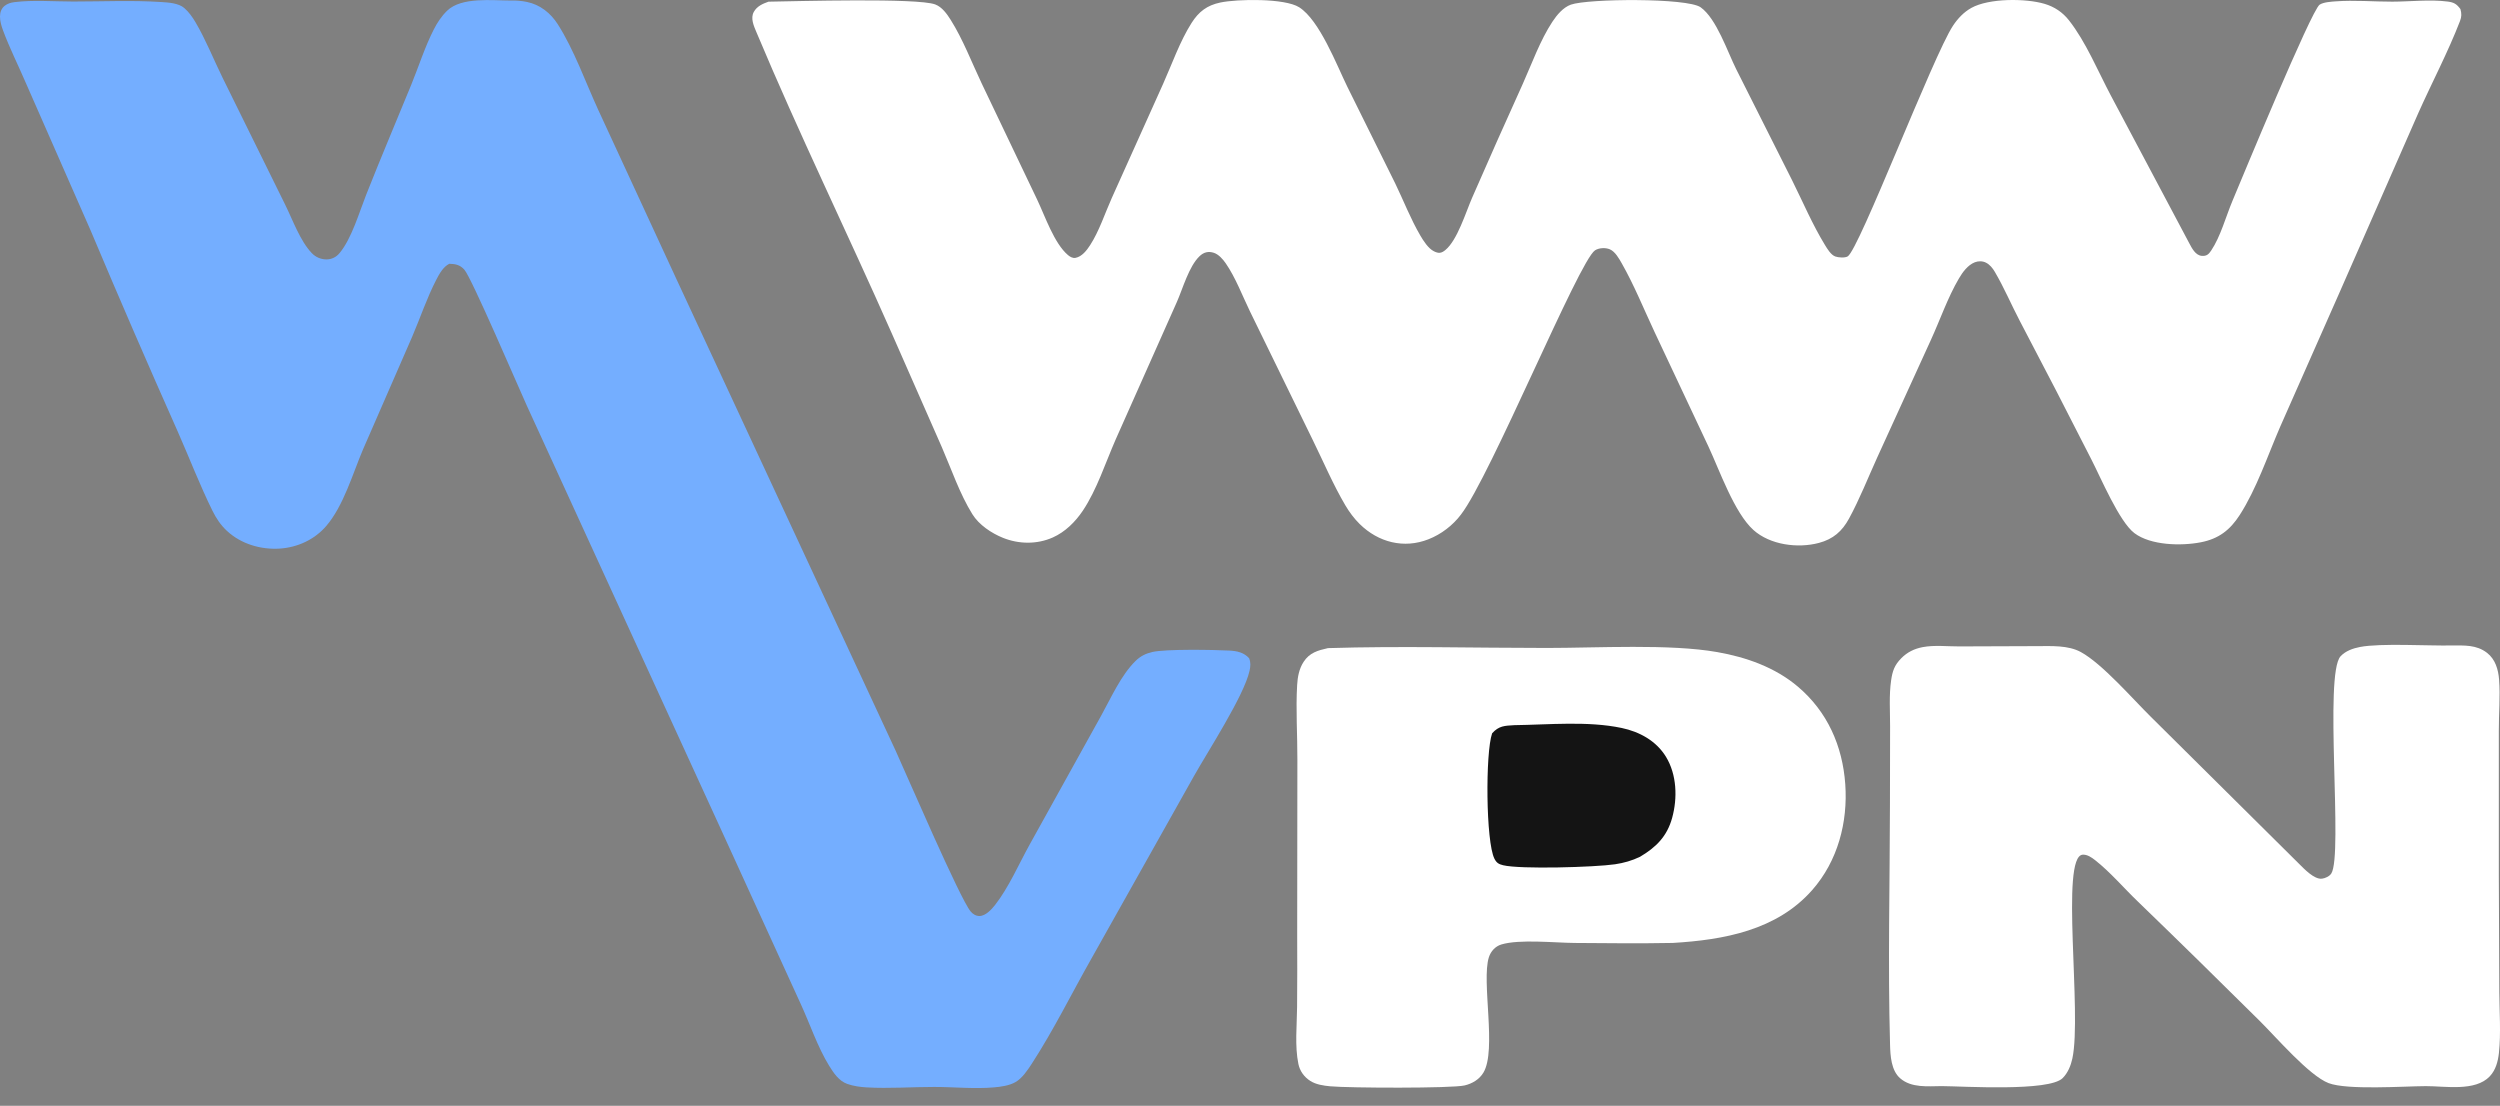 <svg width="104" height="46" viewBox="0 0 104 46" fill="none" xmlns="http://www.w3.org/2000/svg">
<rect x="0" y="0" width="104" height="46" fill="#808080" stroke="none"/>
<path d="M31.969 0.07C33.117 0.051 38.172 -0.092 38.904 0.184C39.19 0.292 39.392 0.578 39.549 0.827C40.056 1.631 40.427 2.605 40.836 3.466L43.145 8.303C43.473 8.988 43.853 10.128 44.431 10.614C44.516 10.685 44.627 10.749 44.741 10.727C45.008 10.677 45.209 10.415 45.348 10.2C45.725 9.619 45.965 8.874 46.249 8.24L48.383 3.494C48.754 2.666 49.084 1.719 49.569 0.955C49.868 0.485 50.211 0.223 50.761 0.106C51.467 -0.044 53.445 -0.079 54.045 0.302C54.897 0.842 55.608 2.712 56.05 3.611L58.042 7.632C58.388 8.345 58.684 9.114 59.084 9.796C59.212 10.014 59.415 10.337 59.652 10.454C59.845 10.549 59.957 10.541 60.127 10.402C60.627 9.991 60.977 8.83 61.24 8.227C61.931 6.643 62.634 5.064 63.347 3.49C63.726 2.645 64.072 1.674 64.58 0.904C64.764 0.626 65.024 0.309 65.348 0.193C66.058 -0.06 70.187 -0.094 70.746 0.303C71.406 0.771 71.864 2.156 72.226 2.878L74.553 7.503C74.994 8.389 75.4 9.346 75.917 10.19C76.014 10.35 76.168 10.608 76.352 10.671C76.476 10.715 76.743 10.736 76.863 10.667C77.333 10.398 80.426 2.304 81.245 1.069C81.444 0.769 81.692 0.505 82.01 0.328C82.741 -0.078 84.267 -0.074 85.055 0.16C85.463 0.281 85.804 0.509 86.068 0.844C86.769 1.734 87.274 2.959 87.806 3.965L91.078 10.128C91.185 10.328 91.331 10.617 91.586 10.643C91.791 10.663 91.879 10.581 91.984 10.425C92.375 9.842 92.596 9.009 92.869 8.359C93.261 7.425 96.149 0.432 96.496 0.195C96.653 0.089 96.985 0.069 97.168 0.056C97.941 -0.001 98.745 0.07 99.521 0.069C100.268 0.068 101.088 -0.03 101.826 0.065C102.089 0.099 102.201 0.171 102.354 0.378C102.406 0.567 102.405 0.696 102.335 0.878C101.838 2.167 101.167 3.437 100.602 4.702L97.311 12.198L94.852 17.76C94.336 18.95 93.874 20.336 93.172 21.425C92.769 22.051 92.297 22.415 91.554 22.559C90.74 22.718 89.47 22.691 88.791 22.178C88.163 21.704 87.397 19.883 86.995 19.101C86.021 17.181 85.032 15.267 84.029 13.361C83.676 12.688 83.369 11.962 82.984 11.308C82.895 11.156 82.777 11.008 82.617 10.927C82.473 10.854 82.299 10.853 82.15 10.912C81.859 11.028 81.644 11.323 81.492 11.583C81.025 12.376 80.708 13.307 80.323 14.146L78.094 19.028C77.711 19.871 77.361 20.761 76.92 21.572C76.631 22.104 76.257 22.429 75.664 22.586C74.783 22.82 73.634 22.668 72.943 22.048C72.149 21.334 71.534 19.569 71.075 18.584L68.824 13.799C68.384 12.859 67.979 11.86 67.468 10.96C67.354 10.76 67.194 10.469 66.971 10.372C66.79 10.294 66.516 10.308 66.353 10.414C65.689 10.844 62.004 19.815 60.778 21.403C60.735 21.46 60.69 21.515 60.643 21.57C60.596 21.624 60.547 21.676 60.496 21.727C60.445 21.778 60.393 21.827 60.339 21.874C60.285 21.921 60.23 21.967 60.172 22.01C60.115 22.054 60.057 22.095 59.997 22.135C59.937 22.174 59.876 22.212 59.814 22.247C59.751 22.282 59.688 22.316 59.623 22.347C59.558 22.378 59.493 22.407 59.426 22.433C58.403 22.838 57.339 22.562 56.564 21.8C56.332 21.572 56.132 21.303 55.967 21.023C55.459 20.163 55.053 19.204 54.611 18.305L51.999 12.955C51.683 12.304 51.397 11.54 50.987 10.949C50.872 10.783 50.696 10.582 50.497 10.517C50.267 10.442 50.074 10.492 49.899 10.66C49.457 11.085 49.206 12.001 48.957 12.564L46.415 18.275C45.992 19.236 45.629 20.375 45.044 21.247C44.731 21.712 44.313 22.128 43.796 22.359C43.141 22.65 42.385 22.641 41.724 22.374C41.246 22.182 40.725 21.834 40.45 21.39C39.923 20.541 39.579 19.521 39.181 18.604L37.106 13.887C35.255 9.694 33.233 5.555 31.463 1.329C31.356 1.075 31.213 0.759 31.359 0.495C31.489 0.259 31.728 0.155 31.969 0.07Z" fill="white"/>
<path d="M21.263 0.023C21.47 0.013 21.712 0.038 21.916 0.08C22.466 0.192 22.904 0.541 23.203 1.008C23.884 2.074 24.358 3.421 24.889 4.576L28.113 11.553L37.263 31.239C37.734 32.27 39.93 37.381 40.379 37.917C40.47 38.026 40.595 38.105 40.742 38.106C41.002 38.108 41.254 37.826 41.4 37.64C41.966 36.915 42.386 35.94 42.835 35.131L45.801 29.785C46.218 29.038 46.629 28.09 47.245 27.49C47.445 27.294 47.666 27.185 47.939 27.123C48.503 26.994 50.5 27.03 51.145 27.064C51.465 27.081 51.745 27.142 51.965 27.384C52.037 27.572 52.022 27.718 51.98 27.91C51.75 28.947 50.235 31.275 49.66 32.3L45.402 39.879C44.584 41.321 43.827 42.857 42.926 44.245C42.751 44.515 42.524 44.856 42.241 45.017C41.987 45.161 41.647 45.209 41.361 45.234C40.551 45.307 39.683 45.217 38.866 45.217C37.935 45.216 36.988 45.289 36.06 45.236C35.787 45.221 35.505 45.182 35.246 45.091C34.899 44.969 34.677 44.635 34.491 44.334C34.01 43.553 33.69 42.586 33.303 41.749L30.01 34.54L21.918 16.88C21.578 16.136 19.613 11.542 19.314 11.214C19.133 11.016 18.948 10.98 18.691 10.973C18.436 11.099 18.276 11.393 18.149 11.638C17.759 12.39 17.481 13.229 17.145 14.011L15.101 18.697C14.673 19.704 14.29 21.049 13.569 21.884C13.085 22.447 12.381 22.771 11.644 22.821C10.851 22.873 10.03 22.631 9.442 22.086C9.181 21.845 8.992 21.56 8.836 21.243C8.313 20.183 7.879 19.052 7.401 17.969C6.16 15.182 4.948 12.384 3.764 9.573L1.054 3.403C0.75 2.697 0.392 1.983 0.126 1.265C0.058 1.08 -0 0.885 1.87203e-06 0.687C0 0.515 0.057 0.35 0.196 0.24C0.311 0.15 0.45 0.108 0.592 0.09C1.378 -0.009 2.246 0.064 3.044 0.064C4.253 0.064 5.495 0.006 6.7 0.084C7.003 0.103 7.428 0.128 7.666 0.334C7.855 0.498 8.008 0.713 8.134 0.927C8.563 1.656 8.892 2.488 9.267 3.25L11.862 8.512C12.176 9.146 12.483 10.017 12.966 10.525C12.986 10.547 13.008 10.568 13.031 10.587C13.053 10.607 13.077 10.625 13.102 10.642C13.126 10.659 13.152 10.675 13.178 10.689C13.204 10.703 13.231 10.716 13.259 10.728C13.287 10.739 13.315 10.749 13.344 10.757C13.372 10.766 13.401 10.773 13.431 10.778C13.46 10.783 13.49 10.787 13.52 10.789C13.55 10.791 13.58 10.792 13.61 10.791C13.819 10.781 13.992 10.689 14.124 10.531C14.628 9.929 14.943 8.835 15.233 8.102C15.838 6.571 16.48 5.059 17.104 3.536C17.416 2.775 17.669 1.964 18.042 1.232C18.188 0.945 18.365 0.676 18.596 0.45C19.197 -0.139 20.487 0.024 21.263 0.023Z" fill="#74AEFF"/>
<path d="M101.995 26.852C102.52 26.852 103.02 26.817 103.46 27.158C103.807 27.427 103.929 27.85 103.962 28.271C104.016 28.968 103.947 29.702 103.951 30.404V36.43L103.972 41.274C103.976 42.099 104.043 42.984 103.955 43.803C103.917 44.153 103.823 44.513 103.575 44.775C102.968 45.418 101.717 45.18 100.914 45.183C99.997 45.187 97.646 45.355 96.868 45.057C96.063 44.748 94.692 43.153 94.012 42.478C92.33 40.809 90.638 39.15 88.934 37.503C88.356 36.949 87.784 36.275 87.157 35.783C87.013 35.67 86.828 35.54 86.637 35.555C85.701 35.629 86.617 42.162 86.21 44.036C86.147 44.329 86.022 44.634 85.807 44.849C85.239 45.418 81.679 45.188 80.773 45.182C80.195 45.187 79.514 45.264 79.046 44.856C78.672 44.53 78.638 43.919 78.626 43.452C78.534 40.135 78.617 36.791 78.622 33.472L78.628 30.203C78.628 29.585 78.581 28.92 78.67 28.307C78.727 27.914 78.809 27.672 79.09 27.386C79.342 27.129 79.639 26.985 79.992 26.919C80.476 26.829 81.018 26.893 81.51 26.891L84.763 26.879C85.346 26.878 86.037 26.838 86.562 27.125C87.457 27.613 88.72 29.076 89.479 29.823L95.622 35.916C95.842 36.133 96.263 36.591 96.593 36.553C96.727 36.538 96.908 36.455 96.983 36.336C97.476 35.558 96.674 28.046 97.368 27.301C97.574 27.079 97.888 26.969 98.178 26.914C99.038 26.749 101.019 26.872 101.995 26.852Z" fill="white"/>
<path d="M55.242 26.962C58.269 26.868 61.32 26.955 64.35 26.955C66.433 26.955 69.468 26.778 71.438 27.127C72.647 27.34 73.838 27.759 74.786 28.56C76.019 29.601 76.649 31.027 76.763 32.62C76.876 34.206 76.451 35.819 75.388 37.026C73.914 38.701 71.709 39.1 69.591 39.226C68.233 39.252 66.868 39.238 65.51 39.227C64.671 39.22 63.208 39.063 62.456 39.29C62.203 39.367 62.017 39.574 61.937 39.822C61.62 40.822 62.273 43.691 61.709 44.623C61.538 44.906 61.248 45.076 60.932 45.153C60.401 45.281 56.087 45.262 55.339 45.19C55.056 45.163 54.748 45.12 54.503 44.963C54.253 44.803 54.073 44.554 54.013 44.261C53.859 43.519 53.952 42.65 53.959 41.89C53.967 40.889 53.968 39.888 53.963 38.888L53.971 31.605C53.975 30.581 53.901 29.518 53.961 28.5C53.98 28.165 54.042 27.822 54.229 27.535C54.477 27.152 54.818 27.058 55.242 26.962Z" fill="white"/>
<path d="M62.994 30.167C64.43 30.148 66.051 29.987 67.459 30.283C68.203 30.439 68.899 30.819 69.304 31.482C69.757 32.225 69.788 33.196 69.562 34.021C69.35 34.794 68.893 35.247 68.225 35.642C67.897 35.802 67.545 35.901 67.185 35.954C66.343 36.078 63.239 36.167 62.53 35.994C62.347 35.95 62.256 35.894 62.169 35.724C61.81 35.02 61.789 31.32 62.072 30.506C62.356 30.19 62.592 30.192 62.994 30.167Z" fill="#141414"/>
</svg>
